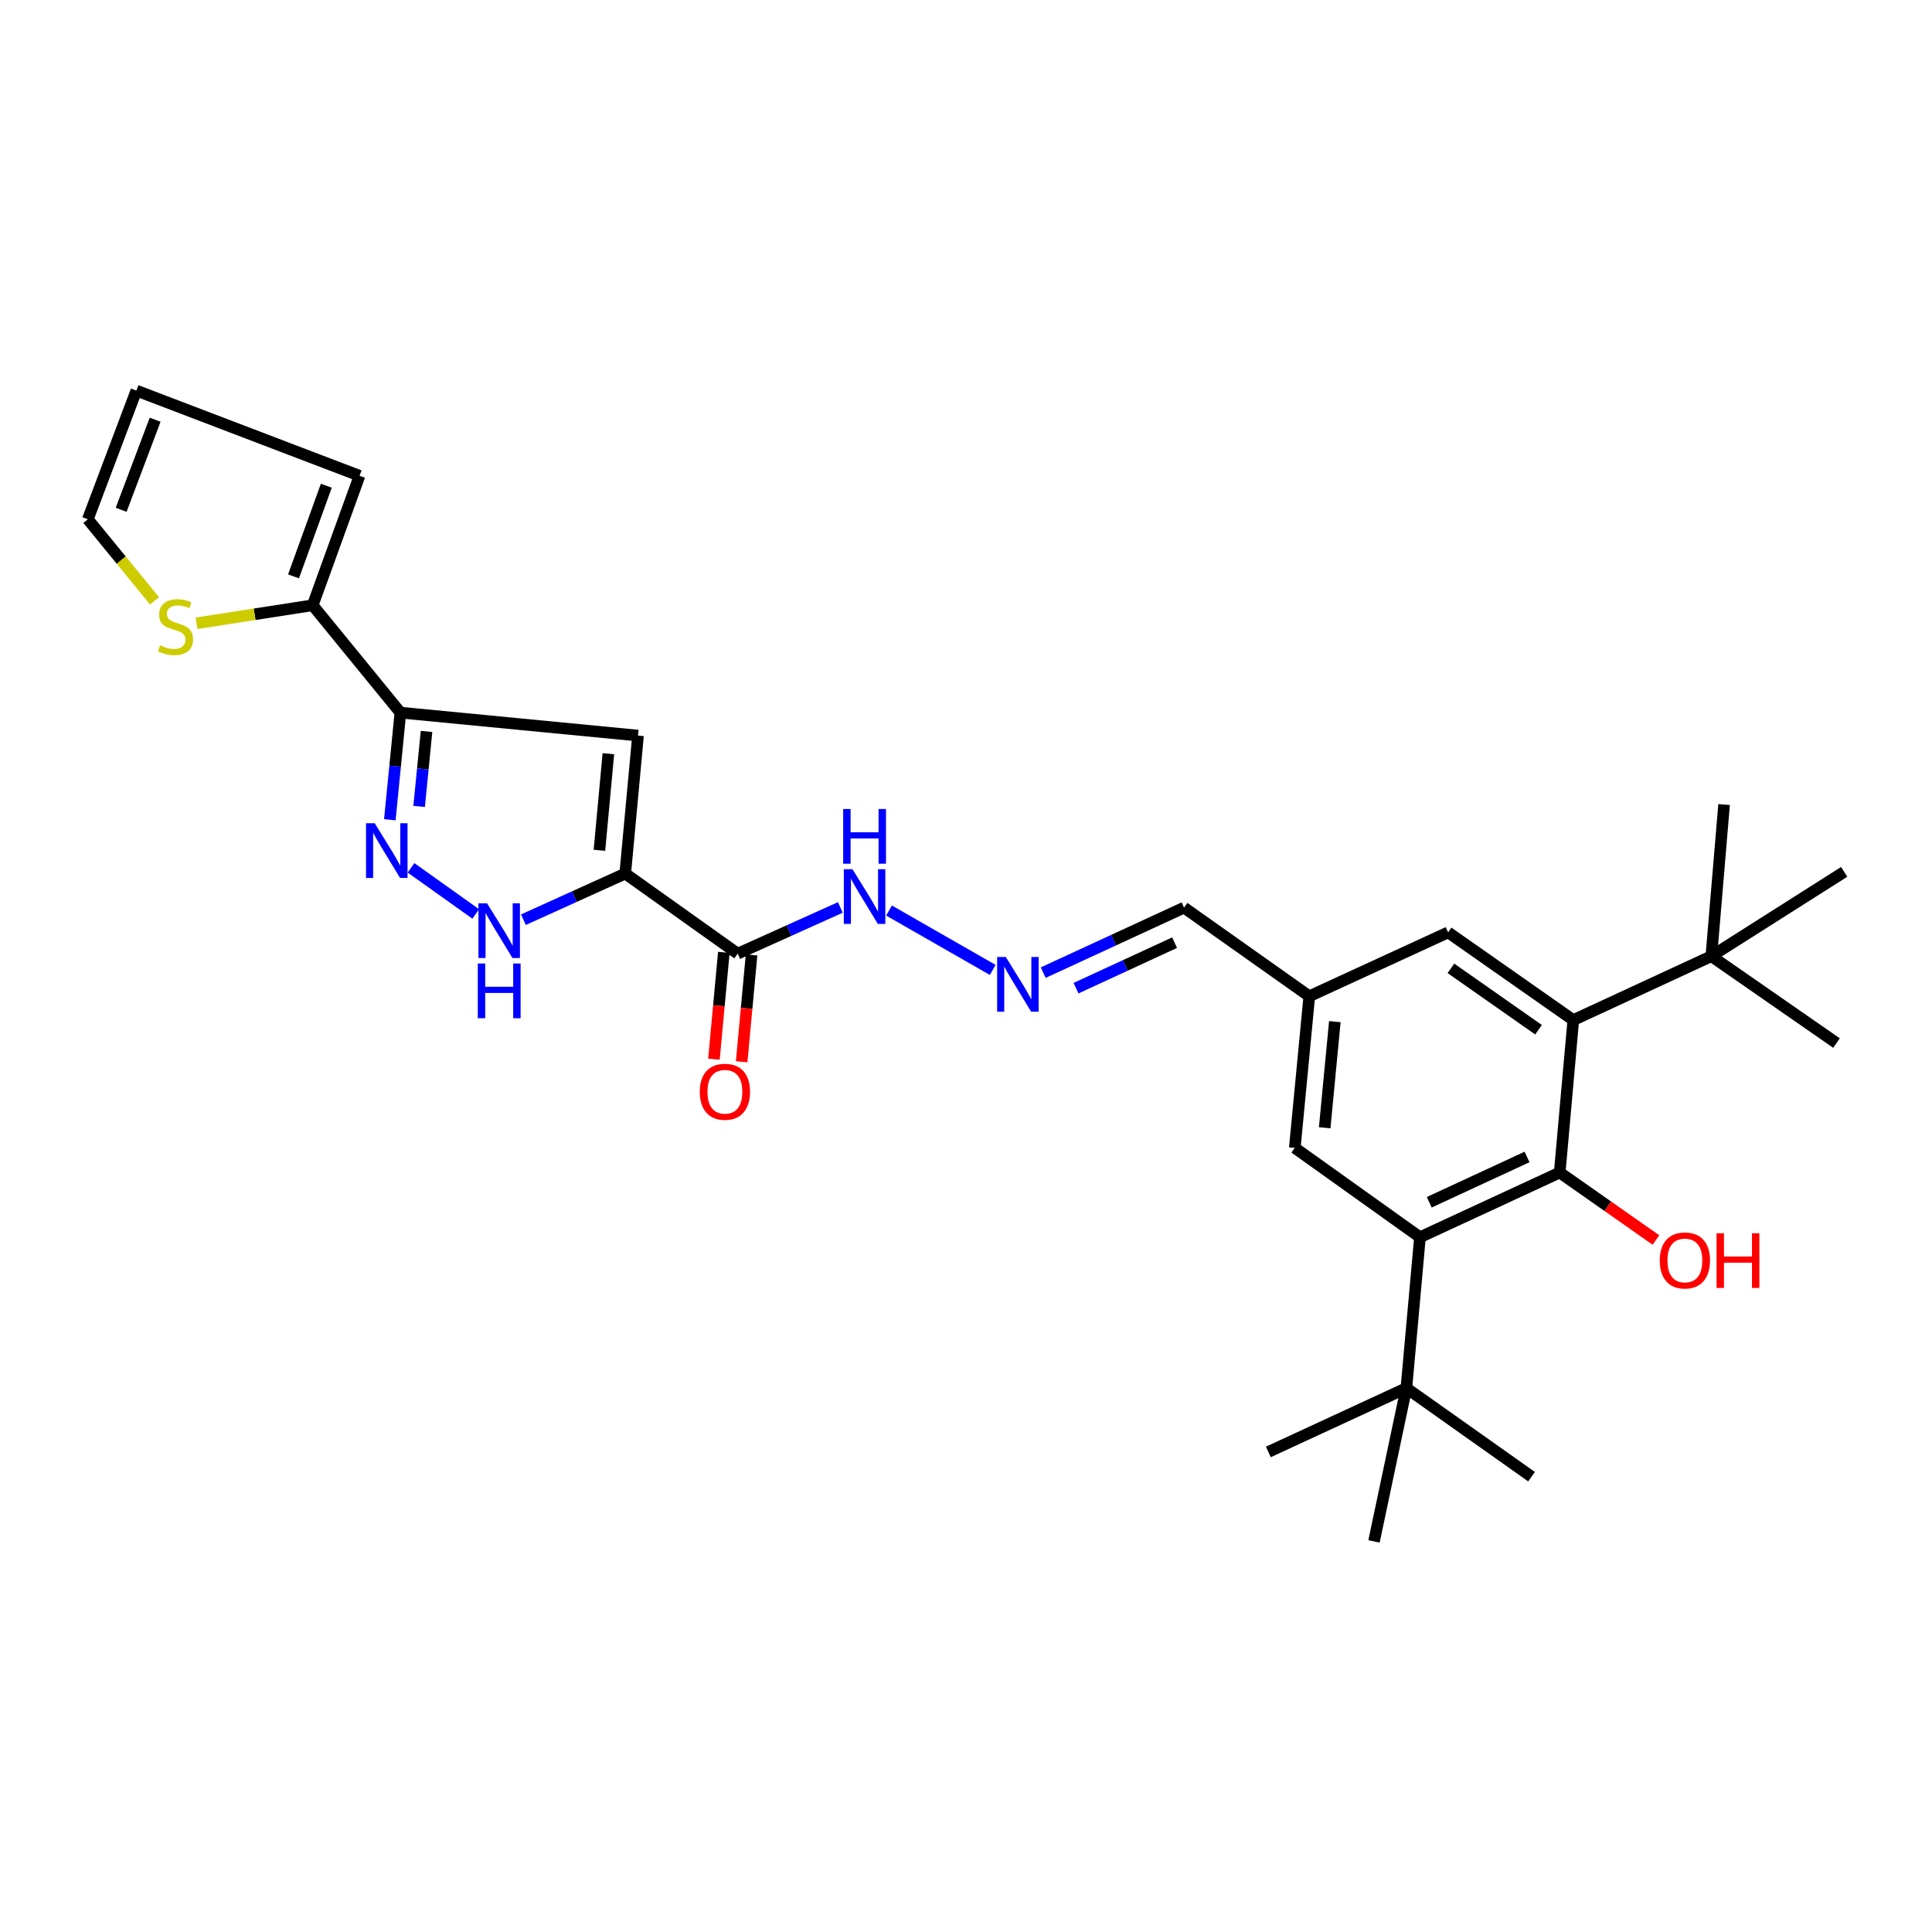 <?xml version='1.0' encoding='iso-8859-1'?>
<svg version='1.1' baseProfile='full'
              xmlns='http://www.w3.org/2000/svg'
                      xmlns:rdkit='http://www.rdkit.org/xml'
                      xmlns:xlink='http://www.w3.org/1999/xlink'
                  xml:space='preserve'
width='1000px' height='1000px' viewBox='0 0 1000 1000'>
<!-- END OF HEADER -->
<rect style='opacity:1.0;fill:#FFFFFF;stroke:none' width='1000' height='1000' x='0' y='0'> </rect>
<path class='bond-0' d='M 323.619,452.155 L 330.241,380.736' style='fill:none;fill-rule:evenodd;stroke:#000000;stroke-width:6px;stroke-linecap:butt;stroke-linejoin:miter;stroke-opacity:1' />
<path class='bond-0' d='M 310.26,440.112 L 314.896,390.118' style='fill:none;fill-rule:evenodd;stroke:#000000;stroke-width:6px;stroke-linecap:butt;stroke-linejoin:miter;stroke-opacity:1' />
<path class='bond-3' d='M 323.619,452.155 L 297.266,464.098' style='fill:none;fill-rule:evenodd;stroke:#000000;stroke-width:6px;stroke-linecap:butt;stroke-linejoin:miter;stroke-opacity:1' />
<path class='bond-3' d='M 297.266,464.098 L 270.912,476.04' style='fill:none;fill-rule:evenodd;stroke:#0000FF;stroke-width:6px;stroke-linecap:butt;stroke-linejoin:miter;stroke-opacity:1' />
<path class='bond-5' d='M 323.619,452.155 L 381.833,493.61' style='fill:none;fill-rule:evenodd;stroke:#000000;stroke-width:6px;stroke-linecap:butt;stroke-linejoin:miter;stroke-opacity:1' />
<path class='bond-1' d='M 330.241,380.736 L 207.246,368.853' style='fill:none;fill-rule:evenodd;stroke:#000000;stroke-width:6px;stroke-linecap:butt;stroke-linejoin:miter;stroke-opacity:1' />
<path class='bond-8' d='M 207.246,368.853 L 161.843,313.281' style='fill:none;fill-rule:evenodd;stroke:#000000;stroke-width:6px;stroke-linecap:butt;stroke-linejoin:miter;stroke-opacity:1' />
<path class='bond-29' d='M 207.246,368.853 L 204.51,396.578' style='fill:none;fill-rule:evenodd;stroke:#000000;stroke-width:6px;stroke-linecap:butt;stroke-linejoin:miter;stroke-opacity:1' />
<path class='bond-29' d='M 204.51,396.578 L 201.774,424.302' style='fill:none;fill-rule:evenodd;stroke:#0000FF;stroke-width:6px;stroke-linecap:butt;stroke-linejoin:miter;stroke-opacity:1' />
<path class='bond-29' d='M 220.769,378.586 L 218.854,397.993' style='fill:none;fill-rule:evenodd;stroke:#000000;stroke-width:6px;stroke-linecap:butt;stroke-linejoin:miter;stroke-opacity:1' />
<path class='bond-29' d='M 218.854,397.993 L 216.938,417.401' style='fill:none;fill-rule:evenodd;stroke:#0000FF;stroke-width:6px;stroke-linecap:butt;stroke-linejoin:miter;stroke-opacity:1' />
<path class='bond-2' d='M 212.726,449.183 L 246.24,473.066' style='fill:none;fill-rule:evenodd;stroke:#0000FF;stroke-width:6px;stroke-linecap:butt;stroke-linejoin:miter;stroke-opacity:1' />
<path class='bond-4' d='M 807.304,606.9 L 734.972,640.395' style='fill:none;fill-rule:evenodd;stroke:#000000;stroke-width:6px;stroke-linecap:butt;stroke-linejoin:miter;stroke-opacity:1' />
<path class='bond-4' d='M 790.397,598.845 L 739.765,622.292' style='fill:none;fill-rule:evenodd;stroke:#000000;stroke-width:6px;stroke-linecap:butt;stroke-linejoin:miter;stroke-opacity:1' />
<path class='bond-22' d='M 807.304,606.9 L 832.209,624.362' style='fill:none;fill-rule:evenodd;stroke:#000000;stroke-width:6px;stroke-linecap:butt;stroke-linejoin:miter;stroke-opacity:1' />
<path class='bond-22' d='M 832.209,624.362 L 857.114,641.825' style='fill:none;fill-rule:evenodd;stroke:#FF0000;stroke-width:6px;stroke-linecap:butt;stroke-linejoin:miter;stroke-opacity:1' />
<path class='bond-31' d='M 807.304,606.9 L 814.334,527.994' style='fill:none;fill-rule:evenodd;stroke:#000000;stroke-width:6px;stroke-linecap:butt;stroke-linejoin:miter;stroke-opacity:1' />
<path class='bond-15' d='M 381.833,493.61 L 408.398,481.651' style='fill:none;fill-rule:evenodd;stroke:#000000;stroke-width:6px;stroke-linecap:butt;stroke-linejoin:miter;stroke-opacity:1' />
<path class='bond-15' d='M 408.398,481.651 L 434.962,469.692' style='fill:none;fill-rule:evenodd;stroke:#0000FF;stroke-width:6px;stroke-linecap:butt;stroke-linejoin:miter;stroke-opacity:1' />
<path class='bond-16' d='M 374.657,492.944 L 372.094,520.59' style='fill:none;fill-rule:evenodd;stroke:#000000;stroke-width:6px;stroke-linecap:butt;stroke-linejoin:miter;stroke-opacity:1' />
<path class='bond-16' d='M 372.094,520.59 L 369.53,548.235' style='fill:none;fill-rule:evenodd;stroke:#FF0000;stroke-width:6px;stroke-linecap:butt;stroke-linejoin:miter;stroke-opacity:1' />
<path class='bond-16' d='M 389.009,494.276 L 386.445,521.921' style='fill:none;fill-rule:evenodd;stroke:#000000;stroke-width:6px;stroke-linecap:butt;stroke-linejoin:miter;stroke-opacity:1' />
<path class='bond-16' d='M 386.445,521.921 L 383.882,549.566' style='fill:none;fill-rule:evenodd;stroke:#FF0000;stroke-width:6px;stroke-linecap:butt;stroke-linejoin:miter;stroke-opacity:1' />
<path class='bond-6' d='M 734.972,640.395 L 670.183,594.136' style='fill:none;fill-rule:evenodd;stroke:#000000;stroke-width:6px;stroke-linecap:butt;stroke-linejoin:miter;stroke-opacity:1' />
<path class='bond-10' d='M 734.972,640.395 L 727.941,718.468' style='fill:none;fill-rule:evenodd;stroke:#000000;stroke-width:6px;stroke-linecap:butt;stroke-linejoin:miter;stroke-opacity:1' />
<path class='bond-7' d='M 814.334,527.994 L 749.546,482.6' style='fill:none;fill-rule:evenodd;stroke:#000000;stroke-width:6px;stroke-linecap:butt;stroke-linejoin:miter;stroke-opacity:1' />
<path class='bond-7' d='M 796.345,532.989 L 750.993,501.213' style='fill:none;fill-rule:evenodd;stroke:#000000;stroke-width:6px;stroke-linecap:butt;stroke-linejoin:miter;stroke-opacity:1' />
<path class='bond-11' d='M 814.334,527.994 L 885.785,494.915' style='fill:none;fill-rule:evenodd;stroke:#000000;stroke-width:6px;stroke-linecap:butt;stroke-linejoin:miter;stroke-opacity:1' />
<path class='bond-9' d='M 161.843,313.281 L 131.784,317.943' style='fill:none;fill-rule:evenodd;stroke:#000000;stroke-width:6px;stroke-linecap:butt;stroke-linejoin:miter;stroke-opacity:1' />
<path class='bond-9' d='M 131.784,317.943 L 101.725,322.605' style='fill:none;fill-rule:evenodd;stroke:#CCCC00;stroke-width:6px;stroke-linecap:butt;stroke-linejoin:miter;stroke-opacity:1' />
<path class='bond-18' d='M 161.843,313.281 L 186.09,246.267' style='fill:none;fill-rule:evenodd;stroke:#000000;stroke-width:6px;stroke-linecap:butt;stroke-linejoin:miter;stroke-opacity:1' />
<path class='bond-18' d='M 151.927,298.325 L 168.9,251.415' style='fill:none;fill-rule:evenodd;stroke:#000000;stroke-width:6px;stroke-linecap:butt;stroke-linejoin:miter;stroke-opacity:1' />
<path class='bond-19' d='M 79.976,310.992 L 62.715,289.88' style='fill:none;fill-rule:evenodd;stroke:#CCCC00;stroke-width:6px;stroke-linecap:butt;stroke-linejoin:miter;stroke-opacity:1' />
<path class='bond-19' d='M 62.715,289.88 L 45.455,268.768' style='fill:none;fill-rule:evenodd;stroke:#000000;stroke-width:6px;stroke-linecap:butt;stroke-linejoin:miter;stroke-opacity:1' />
<path class='bond-23' d='M 727.941,718.468 L 656.49,751.523' style='fill:none;fill-rule:evenodd;stroke:#000000;stroke-width:6px;stroke-linecap:butt;stroke-linejoin:miter;stroke-opacity:1' />
<path class='bond-24' d='M 727.941,718.468 L 792.73,764.335' style='fill:none;fill-rule:evenodd;stroke:#000000;stroke-width:6px;stroke-linecap:butt;stroke-linejoin:miter;stroke-opacity:1' />
<path class='bond-25' d='M 727.941,718.468 L 711.182,797.831' style='fill:none;fill-rule:evenodd;stroke:#000000;stroke-width:6px;stroke-linecap:butt;stroke-linejoin:miter;stroke-opacity:1' />
<path class='bond-26' d='M 885.785,494.915 L 950.566,539.885' style='fill:none;fill-rule:evenodd;stroke:#000000;stroke-width:6px;stroke-linecap:butt;stroke-linejoin:miter;stroke-opacity:1' />
<path class='bond-27' d='M 885.785,494.915 L 892.383,416.434' style='fill:none;fill-rule:evenodd;stroke:#000000;stroke-width:6px;stroke-linecap:butt;stroke-linejoin:miter;stroke-opacity:1' />
<path class='bond-28' d='M 885.785,494.915 L 954.545,451.274' style='fill:none;fill-rule:evenodd;stroke:#000000;stroke-width:6px;stroke-linecap:butt;stroke-linejoin:miter;stroke-opacity:1' />
<path class='bond-12' d='M 513.831,502.029 L 460.154,471.291' style='fill:none;fill-rule:evenodd;stroke:#0000FF;stroke-width:6px;stroke-linecap:butt;stroke-linejoin:miter;stroke-opacity:1' />
<path class='bond-21' d='M 539.965,503.438 L 576.411,486.613' style='fill:none;fill-rule:evenodd;stroke:#0000FF;stroke-width:6px;stroke-linecap:butt;stroke-linejoin:miter;stroke-opacity:1' />
<path class='bond-21' d='M 576.411,486.613 L 612.858,469.788' style='fill:none;fill-rule:evenodd;stroke:#000000;stroke-width:6px;stroke-linecap:butt;stroke-linejoin:miter;stroke-opacity:1' />
<path class='bond-21' d='M 556.94,511.477 L 582.453,499.699' style='fill:none;fill-rule:evenodd;stroke:#0000FF;stroke-width:6px;stroke-linecap:butt;stroke-linejoin:miter;stroke-opacity:1' />
<path class='bond-21' d='M 582.453,499.699 L 607.965,487.922' style='fill:none;fill-rule:evenodd;stroke:#000000;stroke-width:6px;stroke-linecap:butt;stroke-linejoin:miter;stroke-opacity:1' />
<path class='bond-13' d='M 749.546,482.6 L 677.686,515.655' style='fill:none;fill-rule:evenodd;stroke:#000000;stroke-width:6px;stroke-linecap:butt;stroke-linejoin:miter;stroke-opacity:1' />
<path class='bond-14' d='M 670.183,594.136 L 677.686,515.655' style='fill:none;fill-rule:evenodd;stroke:#000000;stroke-width:6px;stroke-linecap:butt;stroke-linejoin:miter;stroke-opacity:1' />
<path class='bond-14' d='M 685.657,583.736 L 690.909,528.799' style='fill:none;fill-rule:evenodd;stroke:#000000;stroke-width:6px;stroke-linecap:butt;stroke-linejoin:miter;stroke-opacity:1' />
<path class='bond-17' d='M 677.686,515.655 L 612.858,469.788' style='fill:none;fill-rule:evenodd;stroke:#000000;stroke-width:6px;stroke-linecap:butt;stroke-linejoin:miter;stroke-opacity:1' />
<path class='bond-20' d='M 186.09,246.267 L 70.582,202.169' style='fill:none;fill-rule:evenodd;stroke:#000000;stroke-width:6px;stroke-linecap:butt;stroke-linejoin:miter;stroke-opacity:1' />
<path class='bond-30' d='M 45.455,268.768 L 70.582,202.169' style='fill:none;fill-rule:evenodd;stroke:#000000;stroke-width:6px;stroke-linecap:butt;stroke-linejoin:miter;stroke-opacity:1' />
<path class='bond-30' d='M 62.709,263.866 L 80.299,217.247' style='fill:none;fill-rule:evenodd;stroke:#000000;stroke-width:6px;stroke-linecap:butt;stroke-linejoin:miter;stroke-opacity:1' />
<path  class='atom-3' d='M 193.939 426.096
L 203.219 441.096
Q 204.139 442.576, 205.619 445.256
Q 207.099 447.936, 207.179 448.096
L 207.179 426.096
L 210.939 426.096
L 210.939 454.416
L 207.059 454.416
L 197.099 438.016
Q 195.939 436.096, 194.699 433.896
Q 193.499 431.696, 193.139 431.016
L 193.139 454.416
L 189.459 454.416
L 189.459 426.096
L 193.939 426.096
' fill='#0000FF'/>
<path  class='atom-4' d='M 252.122 467.559
L 261.402 482.559
Q 262.322 484.039, 263.802 486.719
Q 265.282 489.399, 265.362 489.559
L 265.362 467.559
L 269.122 467.559
L 269.122 495.879
L 265.242 495.879
L 255.282 479.479
Q 254.122 477.559, 252.882 475.359
Q 251.682 473.159, 251.322 472.479
L 251.322 495.879
L 247.642 495.879
L 247.642 467.559
L 252.122 467.559
' fill='#0000FF'/>
<path  class='atom-4' d='M 247.302 498.711
L 251.142 498.711
L 251.142 510.751
L 265.622 510.751
L 265.622 498.711
L 269.462 498.711
L 269.462 527.031
L 265.622 527.031
L 265.622 513.951
L 251.142 513.951
L 251.142 527.031
L 247.302 527.031
L 247.302 498.711
' fill='#0000FF'/>
<path  class='atom-10' d='M 82.849 334.012
Q 83.169 334.132, 84.489 334.692
Q 85.809 335.252, 87.249 335.612
Q 88.729 335.932, 90.169 335.932
Q 92.849 335.932, 94.409 334.652
Q 95.969 333.332, 95.969 331.052
Q 95.969 329.492, 95.169 328.532
Q 94.409 327.572, 93.209 327.052
Q 92.009 326.532, 90.009 325.932
Q 87.489 325.172, 85.969 324.452
Q 84.489 323.732, 83.409 322.212
Q 82.369 320.692, 82.369 318.132
Q 82.369 314.572, 84.769 312.372
Q 87.209 310.172, 92.009 310.172
Q 95.289 310.172, 99.009 311.732
L 98.089 314.812
Q 94.689 313.412, 92.129 313.412
Q 89.369 313.412, 87.849 314.572
Q 86.329 315.692, 86.369 317.652
Q 86.369 319.172, 87.129 320.092
Q 87.929 321.012, 89.049 321.532
Q 90.209 322.052, 92.129 322.652
Q 94.689 323.452, 96.209 324.252
Q 97.729 325.052, 98.809 326.692
Q 99.929 328.292, 99.929 331.052
Q 99.929 334.972, 97.289 337.092
Q 94.689 339.172, 90.329 339.172
Q 87.809 339.172, 85.889 338.612
Q 84.009 338.092, 81.769 337.172
L 82.849 334.012
' fill='#CCCC00'/>
<path  class='atom-13' d='M 520.597 495.329
L 529.877 510.329
Q 530.797 511.809, 532.277 514.489
Q 533.757 517.169, 533.837 517.329
L 533.837 495.329
L 537.597 495.329
L 537.597 523.649
L 533.717 523.649
L 523.757 507.249
Q 522.597 505.329, 521.357 503.129
Q 520.157 500.929, 519.797 500.249
L 519.797 523.649
L 516.117 523.649
L 516.117 495.329
L 520.597 495.329
' fill='#0000FF'/>
<path  class='atom-16' d='M 441.243 449.886
L 450.523 464.886
Q 451.443 466.366, 452.923 469.046
Q 454.403 471.726, 454.483 471.886
L 454.483 449.886
L 458.243 449.886
L 458.243 478.206
L 454.363 478.206
L 444.403 461.806
Q 443.243 459.886, 442.003 457.686
Q 440.803 455.486, 440.443 454.806
L 440.443 478.206
L 436.763 478.206
L 436.763 449.886
L 441.243 449.886
' fill='#0000FF'/>
<path  class='atom-16' d='M 436.423 418.734
L 440.263 418.734
L 440.263 430.774
L 454.743 430.774
L 454.743 418.734
L 458.583 418.734
L 458.583 447.054
L 454.743 447.054
L 454.743 433.974
L 440.263 433.974
L 440.263 447.054
L 436.423 447.054
L 436.423 418.734
' fill='#0000FF'/>
<path  class='atom-17' d='M 362.211 565.093
Q 362.211 558.293, 365.571 554.493
Q 368.931 550.693, 375.211 550.693
Q 381.491 550.693, 384.851 554.493
Q 388.211 558.293, 388.211 565.093
Q 388.211 571.973, 384.811 575.893
Q 381.411 579.773, 375.211 579.773
Q 368.971 579.773, 365.571 575.893
Q 362.211 572.013, 362.211 565.093
M 375.211 576.573
Q 379.531 576.573, 381.851 573.693
Q 384.211 570.773, 384.211 565.093
Q 384.211 559.533, 381.851 556.733
Q 379.531 553.893, 375.211 553.893
Q 370.891 553.893, 368.531 556.693
Q 366.211 559.493, 366.211 565.093
Q 366.211 570.813, 368.531 573.693
Q 370.891 576.573, 375.211 576.573
' fill='#FF0000'/>
<path  class='atom-23' d='M 859.092 652.407
Q 859.092 645.607, 862.452 641.807
Q 865.812 638.007, 872.092 638.007
Q 878.372 638.007, 881.732 641.807
Q 885.092 645.607, 885.092 652.407
Q 885.092 659.287, 881.692 663.207
Q 878.292 667.087, 872.092 667.087
Q 865.852 667.087, 862.452 663.207
Q 859.092 659.327, 859.092 652.407
M 872.092 663.887
Q 876.412 663.887, 878.732 661.007
Q 881.092 658.087, 881.092 652.407
Q 881.092 646.847, 878.732 644.047
Q 876.412 641.207, 872.092 641.207
Q 867.772 641.207, 865.412 644.007
Q 863.092 646.807, 863.092 652.407
Q 863.092 658.127, 865.412 661.007
Q 867.772 663.887, 872.092 663.887
' fill='#FF0000'/>
<path  class='atom-23' d='M 888.492 638.327
L 892.332 638.327
L 892.332 650.367
L 906.812 650.367
L 906.812 638.327
L 910.652 638.327
L 910.652 666.647
L 906.812 666.647
L 906.812 653.567
L 892.332 653.567
L 892.332 666.647
L 888.492 666.647
L 888.492 638.327
' fill='#FF0000'/>
</svg>
